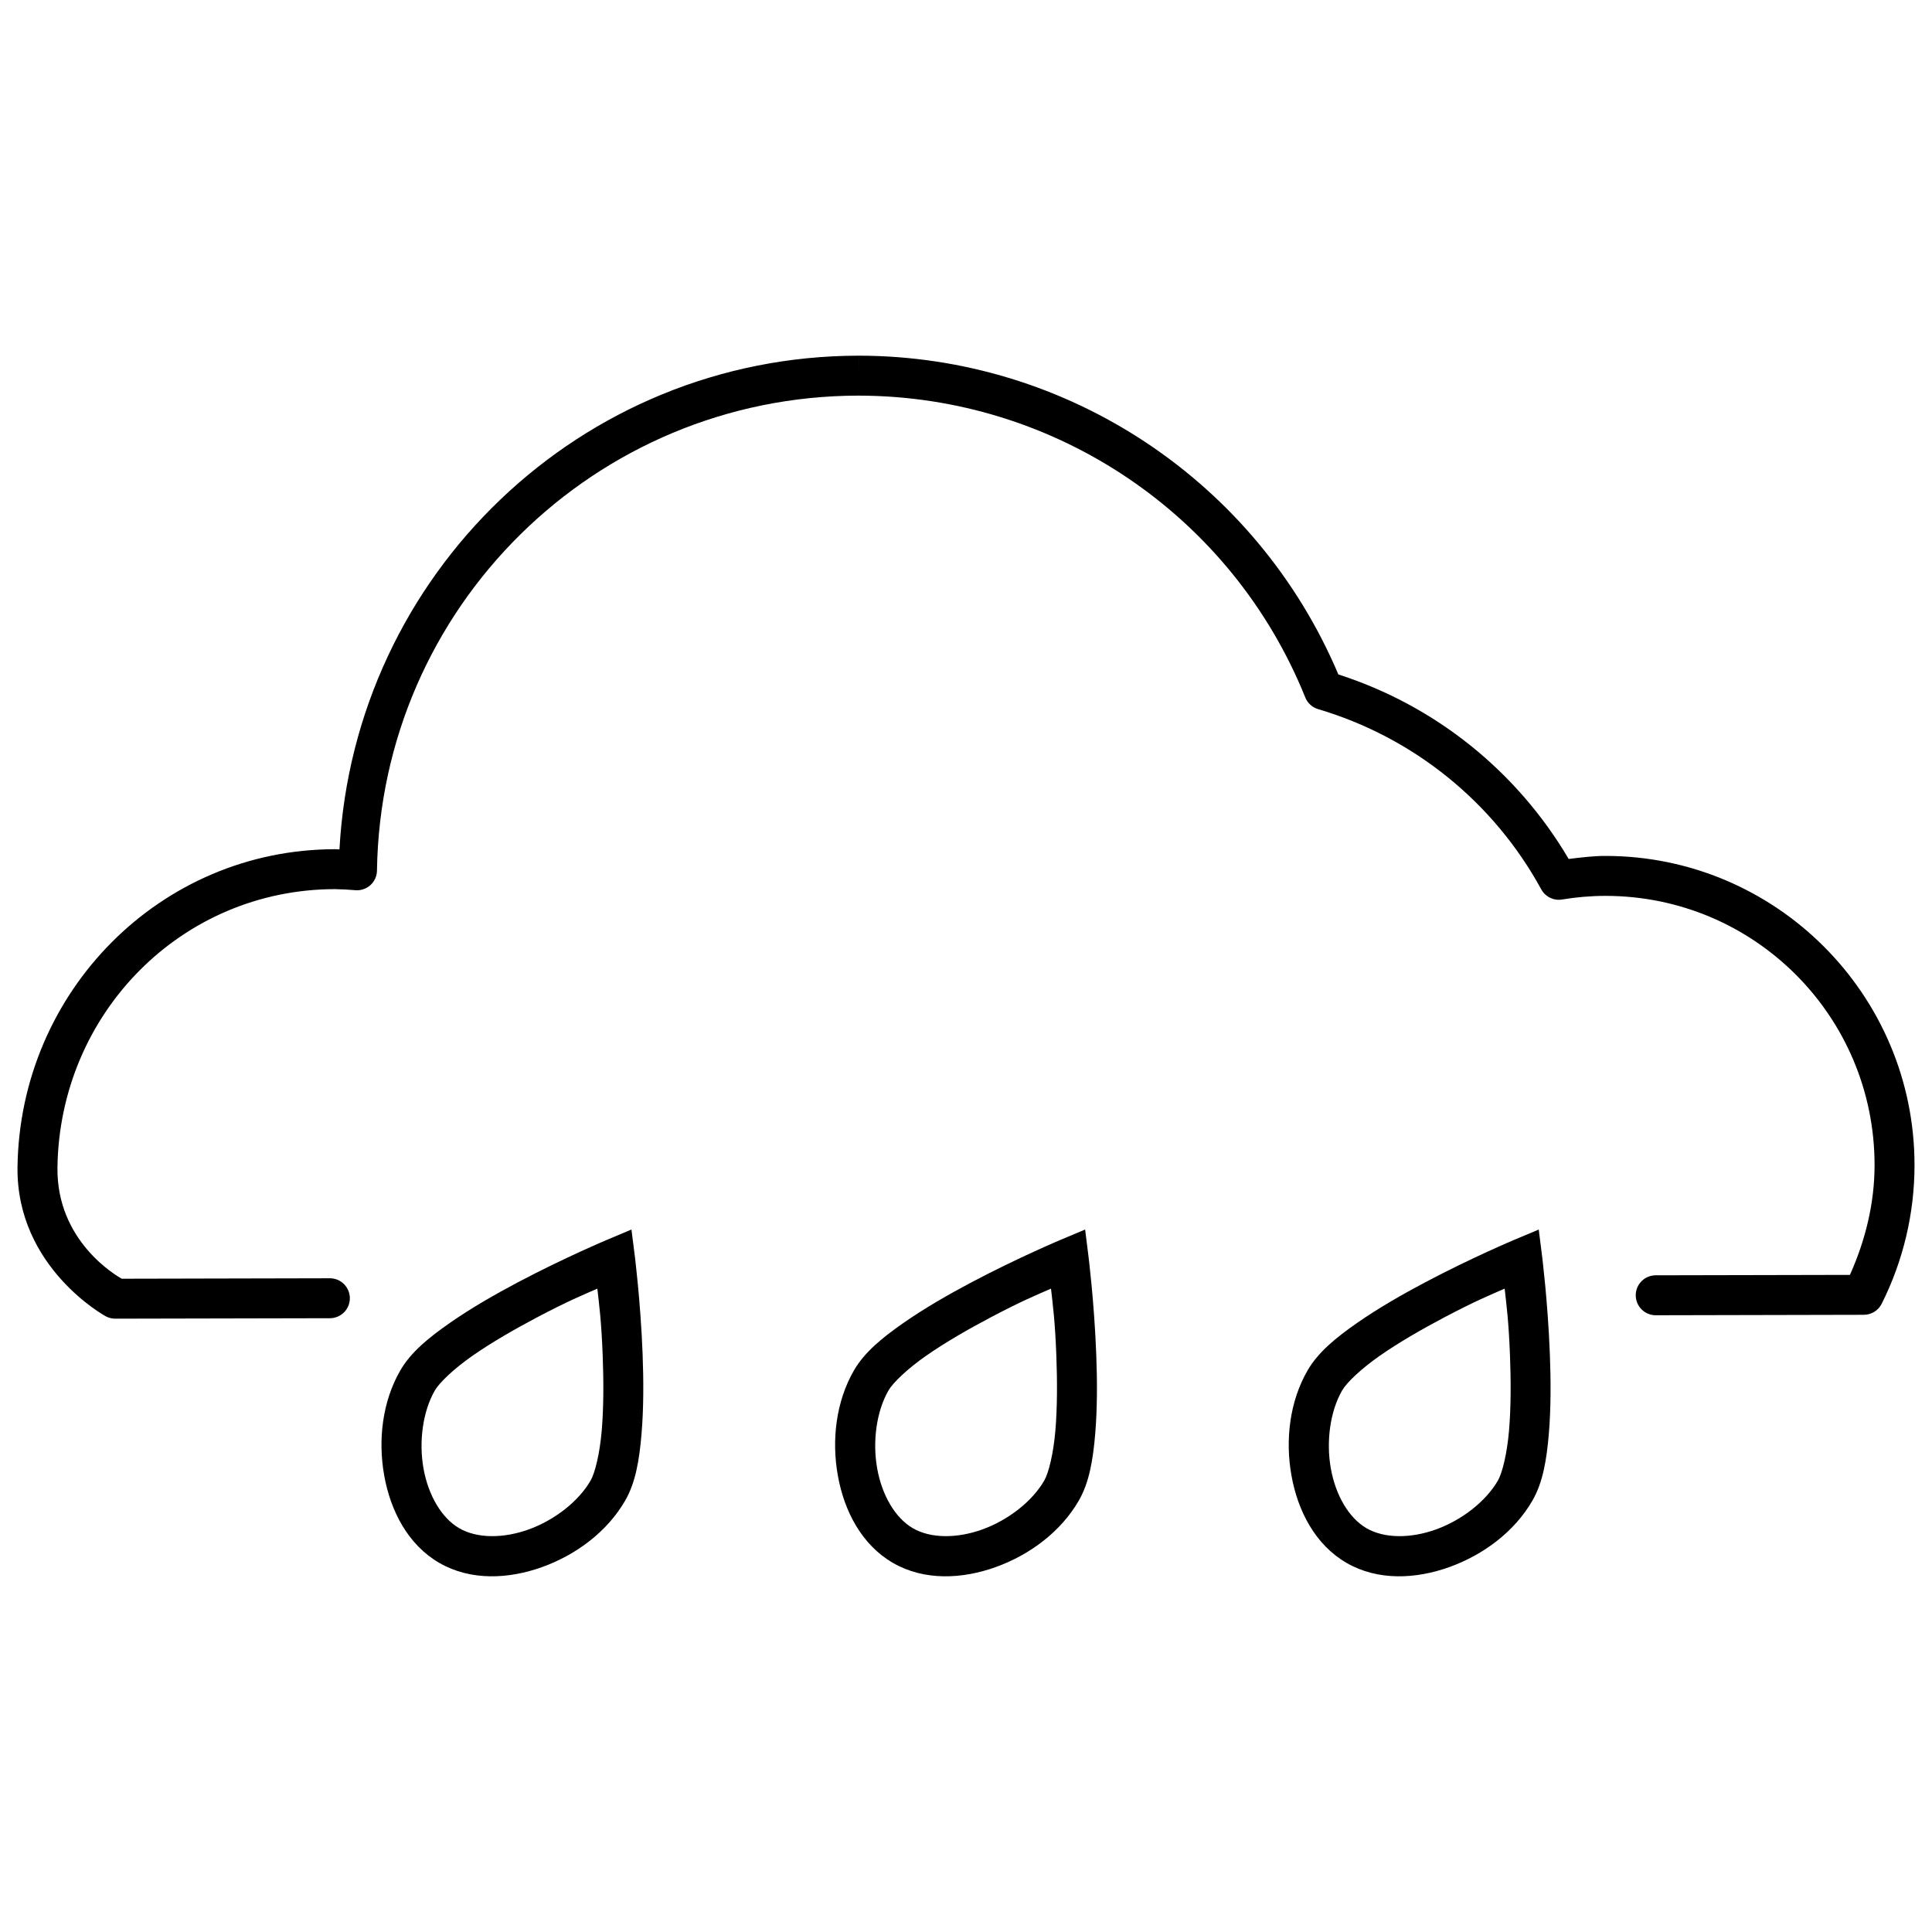 <?xml version="1.0" encoding="UTF-8"?>
<!-- The Best Svg Icon site in the world: iconSvg.co, Visit us! https://iconsvg.co -->
<svg width="800px" height="800px" version="1.1" viewBox="144 144 512 512" xmlns="http://www.w3.org/2000/svg">
 <defs>
  <clipPath id="a">
   <path d="m148.09 238h503.81v256h-503.81z"/>
  </clipPath>
 </defs>
 <g clip-path="url(#a)">
  <path d="m371.53 238.26c-73.621 0.066-133.59 57.949-137.57 130.84-0.34 0-0.684-0.051-1.023-0.051h-0.082c-46.449 0-83.559 37.797-84.215 84.164-0.379 26.727 23.383 39.621 23.383 39.621v-0.004c0.773 0.418 1.641 0.637 2.519 0.633l56.82-0.121h0.004c1.414 0.016 2.777-0.539 3.785-1.535 1.004-0.996 1.566-2.356 1.562-3.773-0.004-1.418-0.574-2.773-1.586-3.766-1.012-0.988-2.379-1.535-3.793-1.512l-55.074 0.121c-1.438-0.812-17.312-9.984-17.035-29.512 0.578-40.816 32.887-73.715 73.598-73.734 1.785 0.051 3.562 0.121 5.324 0.281l-0.004 0.004c1.465 0.129 2.918-0.359 4.012-1.344 1.09-0.984 1.723-2.379 1.746-3.848 1.035-69.848 57.805-125.81 127.64-125.88l-0.008-10.586zm0.008 10.586c52.09 0.051 98.902 31.672 118.38 79.996h-0.004c0.605 1.496 1.863 2.637 3.41 3.09 25.25 7.469 46.508 24.641 59.125 47.758h0.004c1.078 1.977 3.289 3.055 5.508 2.688 3.812-0.629 7.656-0.961 11.496-0.961 39.453 0 71.32 31.879 71.324 71.344 0 10.074-2.418 19.926-6.531 29.098l-51.406 0.109v0.004c-1.418-0.016-2.781 0.535-3.789 1.531-1.004 0.996-1.57 2.356-1.566 3.773 0.004 1.414 0.574 2.769 1.582 3.762 1.012 0.996 2.379 1.539 3.793 1.52l55.074-0.121c2-0.004 3.828-1.129 4.727-2.918 5.723-11.406 8.703-23.996 8.703-36.758-0.004-45.184-36.734-81.926-81.91-81.93-3.273 0-6.504 0.406-9.738 0.809-13.699-23.242-35.336-40.645-61.039-48.902-21.605-51.043-71.574-84.441-127.14-84.477z"/>
 </g>
 <path d="m311.34 469.84-6.418 2.699s-11.281 4.734-23.609 11.246c-6.164 3.258-12.602 6.961-18.16 10.844-5.559 3.883-10.285 7.719-13.074 12.559-4.75 8.238-5.938 18.395-4.269 27.797 1.668 9.402 6.305 18.395 14.605 23.195 8.305 4.801 18.402 4.32 27.371 1.066 8.969-3.258 17.156-9.355 21.902-17.594 2.789-4.84 3.746-10.863 4.32-17.625 0.578-6.762 0.555-14.207 0.289-21.18-0.535-13.949-2.078-26.09-2.078-26.09l-0.879-6.914zm-9.035 15.66c0.469 4.269 1.055 8.301 1.418 17.758 0.258 6.703 0.258 13.793-0.258 19.867-0.52 6.074-1.773 11.195-2.945 13.23-3.18 5.516-9.527 10.465-16.352 12.941s-13.777 2.414-18.453-0.293c-4.676-2.703-8.219-8.715-9.488-15.879-1.27-7.164-0.16-15.137 3.019-20.652 1.176-2.035 4.973-5.695 9.965-9.18 4.992-3.484 11.133-7.023 17.055-10.148 8.348-4.41 12.113-5.918 16.043-7.648z"/>
 <path d="m431.57 469.84-6.43 2.699s-11.281 4.734-23.609 11.246c-6.164 3.258-12.602 6.961-18.16 10.844-5.559 3.883-10.285 7.719-13.074 12.559-4.75 8.238-5.938 18.395-4.269 27.797 1.668 9.402 6.305 18.395 14.605 23.195 8.305 4.801 18.402 4.32 27.371 1.066 8.969-3.258 17.156-9.355 21.902-17.594 2.789-4.84 3.754-10.863 4.332-17.625 0.574-6.762 0.547-14.207 0.277-21.18-0.535-13.949-2.078-26.09-2.078-26.09l-0.867-6.914zm-9.043 15.66c0.469 4.269 1.055 8.301 1.418 17.758 0.258 6.703 0.258 13.793-0.258 19.867s-1.773 11.195-2.945 13.23c-3.18 5.516-9.527 10.465-16.352 12.941s-13.777 2.414-18.453-0.293c-4.676-2.703-8.207-8.715-9.48-15.879-1.27-7.164-0.172-15.137 3.008-20.652 1.176-2.035 4.973-5.695 9.965-9.18 4.992-3.484 11.133-7.023 17.055-10.148 8.348-4.41 12.113-5.918 16.043-7.648z"/>
 <path d="m551.79 469.84-6.43 2.699s-11.27 4.734-23.598 11.246c-6.164 3.258-12.613 6.961-18.172 10.844-5.559 3.883-10.285 7.719-13.078 12.559-4.75 8.238-5.938 18.395-4.269 27.797s6.305 18.395 14.605 23.195c8.305 4.801 18.402 4.32 27.371 1.066 8.969-3.258 17.156-9.355 21.902-17.594 2.789-4.84 3.754-10.863 4.332-17.625 0.574-6.762 0.547-14.207 0.277-21.18-0.535-13.949-2.078-26.09-2.078-26.09l-0.867-6.914zm-9.043 15.66c0.469 4.269 1.055 8.301 1.418 17.758 0.258 6.703 0.262 13.793-0.258 19.867-0.516 6.074-1.773 11.195-2.945 13.23-3.18 5.516-9.527 10.465-16.352 12.941s-13.777 2.414-18.453-0.293c-4.676-2.703-8.207-8.715-9.48-15.879-1.27-7.164-0.172-15.137 3.008-20.652 1.172-2.035 4.973-5.695 9.965-9.18 4.992-3.484 11.133-7.023 17.055-10.148 8.348-4.41 12.113-5.918 16.043-7.648z"/>
</svg>